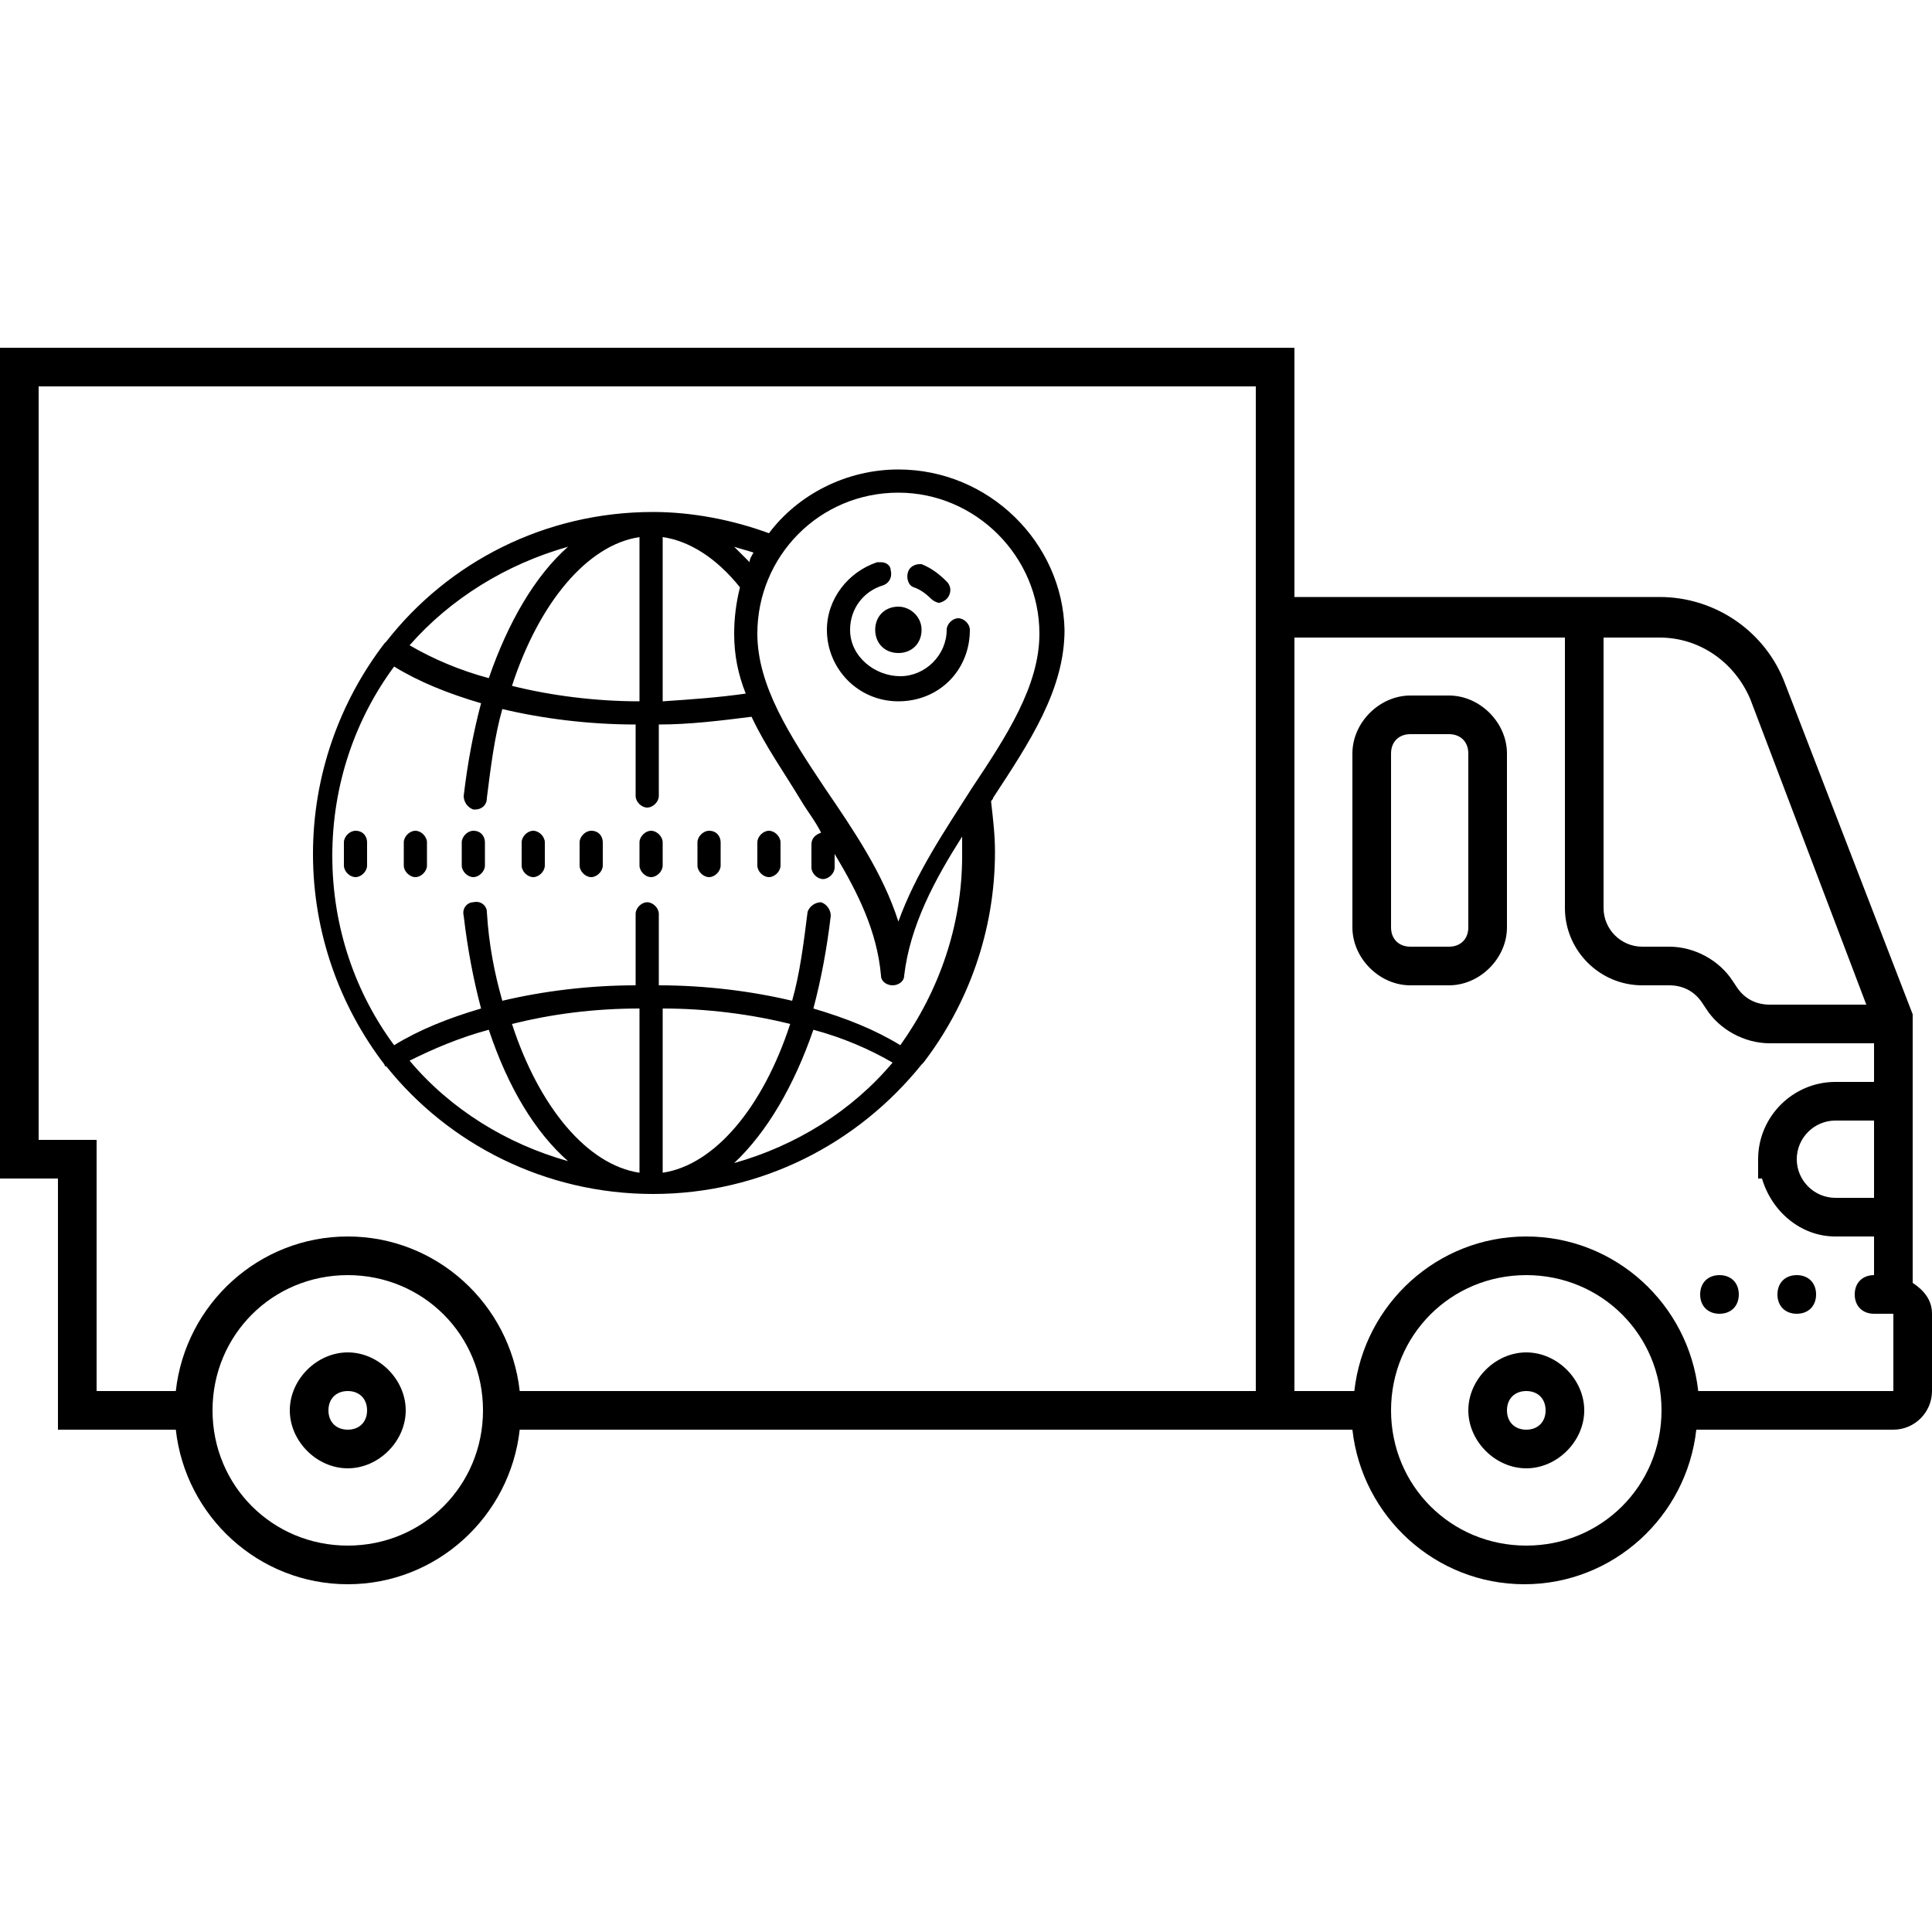 <?xml version="1.0" encoding="iso-8859-1"?>
<svg xmlns="http://www.w3.org/2000/svg" viewBox="0 0 100 100"><path d="M0 18v43h3v13h6.1c.5 4.5 4.3 8 8.9 8s8.4-3.5 8.9-8H70c.5 4.5 4.3 8 8.9 8s8.4-3.5 8.9-8H98c1.1 0 2-.9 2-2v-4c0-.7-.4-1.2-1-1.6V52.5l-6.6-17.1c-1-2.7-3.6-4.5-6.5-4.5H67V18H0zm5 41H2V20h63v52H26.9c-.5-4.5-4.3-8-8.9-8s-8.4 3.5-8.9 8H5m62-39h14v14c0 2.2 1.8 4 4 4h1.4c.7 0 1.3.3 1.7.9l.2.3c.7 1.1 2 1.8 3.3 1.8H97v2h-2c-2.2 0-4 1.8-4 4v1h.2c.5 1.7 2 3 3.8 3h2v2c-.6 0-1 .4-1 1s.4 1 1 1h1v4H87.9c-.5-4.5-4.3-8-8.9-8s-8.4 3.5-8.9 8H67V33zm16 0h2.9c2.1 0 3.9 1.3 4.7 3.2l6 15.8h-5c-.7 0-1.3-.3-1.7-.9l-.2-.3c-.7-1.1-2-1.8-3.3-1.8H85c-1.1 0-2-.9-2-2V33zm-10 3c-1.6 0-3 1.4-3 3v9c0 1.6 1.4 3 3 3h2c1.6 0 3-1.4 3-3v-9c0-1.6-1.4-3-3-3h-2zm0 2h2c.6 0 1 .4 1 1v9c0 .6-.4 1-1 1h-2c-.6 0-1-.4-1-1v-9c0-.6.4-1 1-1zm22 20h2v4h-2c-1.1 0-2-.9-2-2s.9-2 2-2zm-77 8c3.9 0 7 3.1 7 7s-3.1 7-7 7-7-3.1-7-7 3.1-7 7-7zm61 0c3.9 0 7 3.1 7 7s-3.1 7-7 7-7-3.1-7-7 3.1-7 7-7zm10 0c-.6 0-1 .4-1 1s.4 1 1 1 1-.4 1-1-.4-1-1-1zm4 0c-.6 0-1 .4-1 1s.4 1 1 1 1-.4 1-1-.4-1-1-1zm-75 4c-1.6 0-3 1.4-3 3s1.4 3 3 3 3-1.4 3-3-1.4-3-3-3zm61 0c-1.6 0-3 1.4-3 3s1.4 3 3 3 3-1.4 3-3-1.4-3-3-3zm-61 2c.6 0 1 .4 1 1s-.4 1-1 1-1-.4-1-1 .4-1 1-1zm61 0c.6 0 1 .4 1 1s-.4 1-1 1-1-.4-1-1 .4-1 1-1zM46.5 24.3c-2.7 0-5.2 1.3-6.7 3.3-1.9-.7-4-1.1-6-1.1-5.6 0-10.6 2.6-13.8 6.7l-.1.1c-2.3 3-3.7 6.8-3.7 10.9 0 4.1 1.4 7.9 3.7 10.9 0 .1.1.1.1.1 3.2 4 8.2 6.6 13.8 6.6 5.6 0 10.6-2.6 13.9-6.7l.1-.1c2.3-3 3.7-6.8 3.7-10.9 0-.9-.1-1.7-.2-2.6 0-.1.1-.1.1-.2 1.9-2.9 3.7-5.6 3.7-8.7-.1-4.5-3.9-8.3-8.6-8.3zm0 1.2c4 0 7.3 3.3 7.3 7.3 0 2.7-1.7 5.3-3.5 8-1.4 2.2-2.9 4.4-3.8 6.9-.8-2.5-2.3-4.7-3.8-6.9-1.8-2.7-3.5-5.3-3.5-8 0-4 3.2-7.3 7.3-7.3zm-12.2 2.3c1.4.2 2.8 1.1 4 2.6-.2.8-.3 1.6-.3 2.4 0 1.1.2 2.1.6 3.1-1.4.2-2.8.3-4.3.4v-8.5zm-1.2 0v8.5c-2.3 0-4.6-.3-6.6-.8 1.4-4.3 3.9-7.3 6.6-7.7zm-3.7.5c-1.7 1.5-3.1 3.9-4.1 6.8-1.5-.4-2.9-1-4.1-1.7 2.1-2.4 5-4.2 8.2-5.1zm8.6 0c.3.1.7.2 1 .3-.1.2-.2.3-.2.5l-.8-.8zm7.6.8h-.2c-1.5.5-2.6 1.9-2.6 3.5 0 2 1.6 3.7 3.7 3.7s3.7-1.6 3.7-3.7c0-.3-.3-.6-.6-.6s-.6.3-.6.6c0 1.3-1.1 2.4-2.4 2.4S44 34 44 32.6c0-1.1.7-2 1.7-2.3.3-.1.5-.4.4-.8 0-.2-.2-.4-.5-.4zm2 .1c-.2 0-.5.1-.6.4-.1.3 0 .7.3.8.3.1.6.3.9.6.1.1.3.2.4.2.1 0 .3-.1.4-.2.2-.2.3-.6 0-.9-.4-.4-.8-.7-1.3-.9h-.1zm-1.1 2.2c-.7 0-1.2.5-1.2 1.2s.5 1.2 1.2 1.2 1.2-.5 1.2-1.2-.6-1.2-1.2-1.2zm-26.1 3.1c1.3.8 2.8 1.4 4.5 1.9-.4 1.5-.7 3.1-.9 4.8 0 .3.2.6.5.7h.1c.3 0 .6-.2.6-.6.2-1.6.4-3.2.8-4.6 2.1.5 4.5.8 6.9.8v3.7c0 .3.3.6.6.6s.6-.3.6-.6v-3.7c1.6 0 3.2-.2 4.8-.4.7 1.5 1.7 2.9 2.6 4.4.3.5.7 1 1 1.6-.3.1-.5.3-.5.6v1.2c0 .3.3.6.6.6s.6-.3.6-.6v-.7c1.2 2 2.2 4 2.4 6.3 0 .3.3.5.6.5s.6-.2.6-.5c.3-2.6 1.6-5 3-7.2v1c0 3.6-1.2 7-3.2 9.8-1.3-.8-2.8-1.4-4.5-1.9.4-1.5.7-3.1.9-4.8 0-.3-.2-.6-.5-.7-.3 0-.6.2-.7.5-.2 1.6-.4 3.2-.8 4.6-2.1-.5-4.5-.8-6.9-.8v-3.7c0-.3-.3-.6-.6-.6s-.6.3-.6.6V51c-2.4 0-4.8.3-6.9.8-.4-1.4-.7-2.9-.8-4.6 0-.3-.3-.6-.7-.5-.3 0-.6.3-.5.7.2 1.7.5 3.3.9 4.8-1.7.5-3.2 1.1-4.5 1.9-2-2.7-3.2-6.1-3.2-9.8s1.2-7.1 3.2-9.8zm-2 8.5c-.3 0-.6.3-.6.6v1.2c0 .3.3.6.6.6s.6-.3.6-.6v-1.2c0-.3-.2-.6-.6-.6zm3.1 0c-.3 0-.6.3-.6.6v1.2c0 .3.3.6.6.6s.6-.3.6-.6v-1.2c0-.3-.3-.6-.6-.6zm3 0c-.3 0-.6.3-.6.6v1.2c0 .3.3.6.6.6s.6-.3.6-.6v-1.2c0-.3-.2-.6-.6-.6zm3.1 0c-.3 0-.6.3-.6.6v1.2c0 .3.3.6.6.6s.6-.3.6-.6v-1.2c0-.3-.3-.6-.6-.6zm3 0c-.3 0-.6.3-.6.6v1.2c0 .3.3.6.6.6s.6-.3.6-.6v-1.2c0-.3-.2-.6-.6-.6zm3.1 0c-.3 0-.6.3-.6.6v1.2c0 .3.3.6.6.6s.6-.3.6-.6v-1.2c0-.3-.3-.6-.6-.6zm3 0c-.3 0-.6.3-.6.6v1.2c0 .3.3.6.6.6s.6-.3.6-.6v-1.2c0-.3-.2-.6-.6-.6zm3.1 0c-.3 0-.6.3-.6.6v1.2c0 .3.3.6.6.6s.6-.3.6-.6v-1.2c0-.3-.3-.6-.6-.6zm-6.7 9.2v8.5c-2.7-.4-5.2-3.4-6.6-7.7 2-.5 4.2-.8 6.6-.8zm1.2 0c2.3 0 4.6.3 6.6.8-1.4 4.3-3.9 7.3-6.6 7.7v-8.5zm-9 1.1c1 3 2.4 5.3 4.1 6.8-3.2-.9-6.1-2.7-8.2-5.2 1.2-.6 2.6-1.2 4.1-1.6zm16.8 0c1.5.4 2.9 1 4.1 1.7-2.1 2.5-5 4.3-8.2 5.2 1.7-1.6 3.1-4 4.1-6.9z"/></svg>